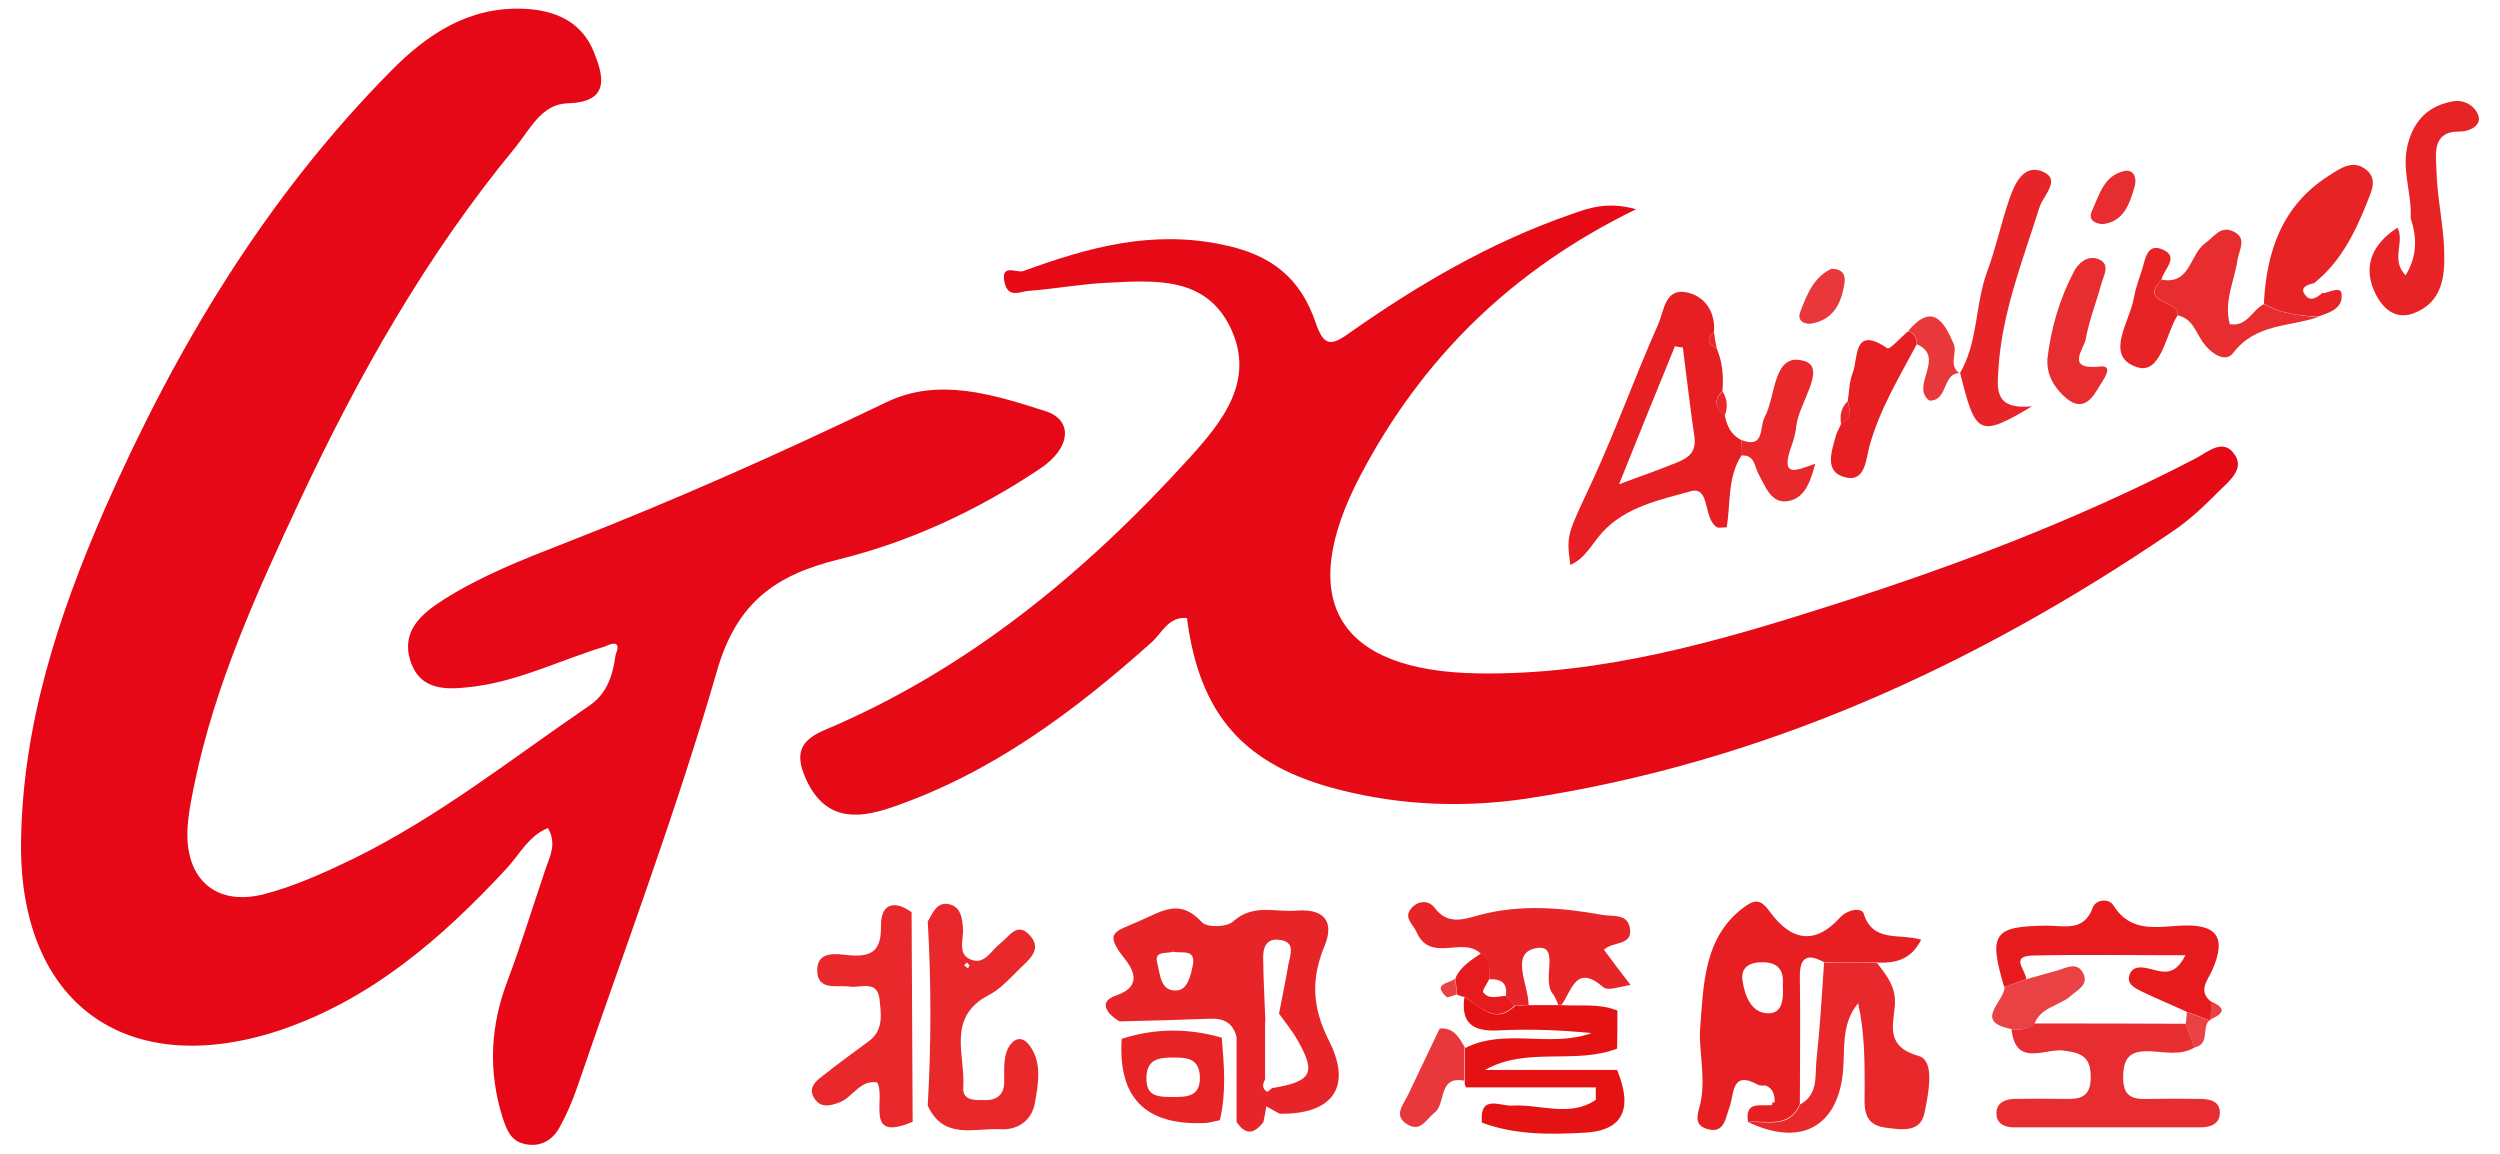 <?xml version="1.0" encoding="UTF-8"?>
<svg xmlns="http://www.w3.org/2000/svg" xmlns:xlink="http://www.w3.org/1999/xlink" width="65px" height="30px" viewBox="0 0 66 30" version="1.1">
<g id="surface1">
<path style=" stroke:none;fill-rule:nonzero;fill:rgb(90.196%,3.137%,8.627%);fill-opacity:1;" d="M 15.988 16.832 C 14.824 17.18 13.723 17.742 12.508 17.895 C 11.836 17.977 11.102 18.039 10.836 17.219 C 10.582 16.441 11.121 15.973 11.703 15.605 C 12.703 14.969 13.805 14.539 14.906 14.109 C 17.793 12.984 20.617 11.727 23.402 10.387 C 24.789 9.719 26.238 10.191 27.594 10.621 C 28.34 10.855 28.277 11.602 27.453 12.145 C 25.82 13.238 24.035 14.07 22.137 14.539 C 20.473 14.949 19.445 15.676 18.926 17.488 C 17.852 21.211 16.477 24.852 15.223 28.516 C 15.098 28.863 14.957 29.203 14.773 29.531 C 14.578 29.887 14.254 30.062 13.844 29.969 C 13.477 29.887 13.375 29.59 13.262 29.254 C 12.887 28.035 12.945 26.859 13.395 25.672 C 13.762 24.699 14.059 23.719 14.395 22.734 C 14.508 22.387 14.711 22.059 14.465 21.629 C 13.957 21.836 13.723 22.316 13.387 22.684 C 11.66 24.547 9.773 26.184 7.316 26.992 C 3.309 28.281 0.523 26.246 0.555 22.039 C 0.586 18.91 1.543 16.004 2.777 13.18 C 4.656 8.922 7.02 4.984 10.316 1.648 C 11.285 0.664 12.367 -0.051 13.812 0 C 14.648 0.031 15.355 0.336 15.68 1.145 C 15.934 1.781 16.117 2.465 14.988 2.496 C 14.293 2.516 13.988 3.191 13.602 3.664 C 11.254 6.508 9.457 9.691 7.906 13.004 C 6.777 15.418 5.676 17.836 5.133 20.465 C 5.051 20.863 4.969 21.262 4.949 21.672 C 4.891 22.992 5.715 23.707 6.988 23.371 C 7.805 23.156 8.59 22.797 9.348 22.43 C 11.582 21.332 13.52 19.789 15.559 18.398 C 16.027 18.078 16.18 17.598 16.25 17.066 C 16.383 16.73 16.25 16.707 15.977 16.832 Z M 15.988 16.832 "/>
<path style=" stroke:none;fill-rule:nonzero;fill:rgb(90.196%,3.529%,8.627%);fill-opacity:1;" d="M 43.199 5.289 C 39.906 6.895 37.559 9.219 35.938 12.277 C 34.184 15.582 35.273 17.488 39.02 17.547 C 42.273 17.598 45.363 16.707 48.422 15.727 C 51.695 14.684 54.898 13.465 57.949 11.879 C 58.277 11.715 58.703 11.297 59.012 11.797 C 59.246 12.164 58.836 12.484 58.59 12.727 C 58.203 13.117 57.797 13.508 57.336 13.812 C 52.145 17.344 46.547 19.902 40.305 20.852 C 38.652 21.098 36.988 21.035 35.355 20.617 C 32.848 19.984 31.664 18.641 31.336 16.086 C 30.848 16.035 30.676 16.484 30.398 16.73 C 28.348 18.562 26.168 20.188 23.523 21.09 C 22.598 21.406 21.781 21.414 21.289 20.363 C 21.016 19.758 21.035 19.359 21.75 19.051 C 25.562 17.445 28.676 14.867 31.43 11.828 C 32.277 10.887 33.133 9.824 32.5 8.453 C 31.848 7.051 30.48 7.172 29.227 7.234 C 28.531 7.266 27.84 7.398 27.145 7.449 C 26.93 7.469 26.613 7.645 26.523 7.234 C 26.402 6.703 26.848 6.988 27.012 6.926 C 28.715 6.305 30.398 5.832 32.285 6.23 C 33.582 6.496 34.336 7.121 34.734 8.289 C 34.938 8.883 35.113 8.934 35.621 8.562 C 37.438 7.285 39.344 6.168 41.457 5.434 C 41.945 5.258 42.426 5.086 43.18 5.289 Z M 43.199 5.289 "/>
<path style=" stroke:none;fill-rule:nonzero;fill:rgb(90.588%,14.51%,15.686%);fill-opacity:1;" d="M 29.582 26.746 C 29.234 26.562 28.973 26.215 29.461 26.051 C 30.227 25.793 29.859 25.293 29.676 25.059 C 29.125 24.363 29.449 24.371 30.074 24.086 C 30.727 23.801 31.145 23.492 31.734 24.117 C 31.867 24.262 32.387 24.25 32.551 24.098 C 33.082 23.617 33.672 23.859 34.234 23.809 C 34.898 23.758 35.254 24.047 34.969 24.742 C 34.613 25.602 34.633 26.348 35.082 27.238 C 35.715 28.484 35.164 29.191 33.785 29.172 C 33.664 29.109 33.551 29.047 33.43 28.977 C 33.406 29.109 33.387 29.242 33.355 29.387 C 33.121 29.703 32.887 29.754 32.645 29.387 C 32.645 28.641 32.645 27.891 32.645 27.145 C 32.551 26.766 32.297 26.645 31.93 26.664 C 31.145 26.695 30.359 26.715 29.562 26.734 Z M 33.398 26.734 C 33.398 27.246 33.398 27.758 33.398 28.27 C 33.328 28.395 33.316 28.508 33.449 28.59 C 33.469 28.598 33.539 28.527 33.582 28.496 C 34.633 28.32 34.754 28.105 34.254 27.227 C 34.113 26.98 33.93 26.758 33.766 26.531 C 33.848 26.102 33.938 25.672 34.012 25.242 C 34.062 24.965 34.223 24.617 33.746 24.578 C 33.406 24.547 33.336 24.824 33.348 25.098 C 33.355 25.641 33.387 26.195 33.406 26.734 Z M 30.961 24.895 C 30.809 24.957 30.461 24.852 30.551 25.191 C 30.625 25.469 30.633 25.938 31.043 25.918 C 31.359 25.918 31.438 25.508 31.492 25.242 C 31.57 24.812 31.203 24.945 30.961 24.895 Z M 30.961 24.895 "/>
<path style=" stroke:none;fill-rule:nonzero;fill:rgb(90.588%,11.765%,13.333%);fill-opacity:1;" d="M 46.422 28.414 C 45.699 28.004 45.789 28.648 45.656 29.008 C 45.555 29.273 45.527 29.672 45.129 29.59 C 44.617 29.477 44.871 29.098 44.914 28.781 C 45.016 28.148 44.844 27.453 44.883 26.922 C 44.977 25.816 44.953 24.465 46.105 23.676 C 46.371 23.492 46.516 23.555 46.719 23.832 C 47.301 24.637 47.934 24.699 48.566 24.004 C 48.801 23.75 49.156 23.738 49.199 23.883 C 49.441 24.668 50.145 24.402 50.719 24.578 C 50.441 25.121 50.023 25.203 49.543 25.18 C 49.086 25.18 48.617 25.18 48.156 25.172 C 47.688 24.914 47.504 25.059 47.516 25.59 C 47.535 26.695 47.516 27.801 47.516 28.914 C 47.23 29.57 46.637 29.344 46.148 29.387 C 46.055 28.824 46.484 28.977 46.77 28.945 C 46.789 28.914 46.82 28.883 46.852 28.863 C 46.852 28.68 46.812 28.508 46.617 28.426 C 46.547 28.426 46.484 28.426 46.414 28.414 Z M 47.066 25.773 C 47.098 25.395 46.953 25.172 46.523 25.172 C 46.18 25.172 45.945 25.312 46.004 25.672 C 46.066 26.062 46.23 26.5 46.656 26.52 C 47.074 26.543 47.086 26.121 47.066 25.773 Z M 47.066 25.773 "/>
<path style=" stroke:none;fill-rule:nonzero;fill:rgb(90.588%,11.765%,13.333%);fill-opacity:1;" d="M 45.965 11.809 C 45.605 12.379 45.688 13.066 45.586 13.691 C 45.465 13.691 45.383 13.711 45.332 13.691 C 44.953 13.465 45.16 12.594 44.637 12.738 C 43.82 12.965 42.914 13.148 42.293 13.832 C 42.027 14.129 41.855 14.508 41.457 14.684 C 41.344 13.863 41.383 13.883 42.027 12.492 C 42.66 11.121 43.168 9.699 43.781 8.32 C 43.926 7.992 43.953 7.398 44.484 7.48 C 44.984 7.562 45.289 7.969 45.25 8.535 C 45.027 8.719 45.098 8.852 45.32 8.965 C 45.473 9.32 45.504 9.699 45.473 10.09 C 45.238 10.324 45.27 10.539 45.535 10.734 C 45.586 11.008 45.699 11.254 45.973 11.387 C 45.973 11.531 45.973 11.664 45.965 11.809 Z M 44.414 8.941 C 44.352 8.941 44.281 8.922 44.219 8.91 C 43.75 10.059 43.281 11.203 42.742 12.555 C 43.363 12.32 43.742 12.195 44.109 12.043 C 44.453 11.91 44.812 11.797 44.73 11.285 C 44.617 10.508 44.527 9.719 44.426 8.934 Z M 44.414 8.941 "/>
<path style=" stroke:none;fill-rule:nonzero;fill:rgb(90.98%,15.686%,16.471%);fill-opacity:1;" d="M 24.512 24.066 C 24.637 23.832 24.758 23.562 25.074 23.645 C 25.359 23.719 25.402 23.992 25.422 24.27 C 25.453 24.566 25.238 24.996 25.688 25.121 C 26.012 25.211 26.176 24.852 26.402 24.68 C 26.645 24.496 26.859 24.074 27.207 24.484 C 27.504 24.832 27.176 25.098 26.941 25.324 C 26.676 25.578 26.422 25.875 26.105 26.039 C 24.973 26.625 25.492 27.637 25.43 28.496 C 25.41 28.844 25.777 28.812 26.023 28.812 C 26.32 28.812 26.504 28.668 26.512 28.344 C 26.512 28.086 26.492 27.809 26.562 27.574 C 26.664 27.246 26.941 27.023 27.195 27.391 C 27.512 27.832 27.41 28.395 27.32 28.895 C 27.238 29.344 26.879 29.602 26.43 29.582 C 25.738 29.539 24.91 29.879 24.492 28.957 C 24.586 27.328 24.586 25.703 24.492 24.086 Z M 25.594 25.254 C 25.594 25.254 25.555 25.203 25.523 25.18 C 25.504 25.203 25.473 25.23 25.453 25.254 C 25.484 25.281 25.523 25.305 25.555 25.336 C 25.562 25.312 25.586 25.281 25.594 25.262 Z M 25.594 25.254 "/>
<path style=" stroke:none;fill-rule:nonzero;fill:rgb(90.98%,15.686%,16.471%);fill-opacity:1;" d="M 48.168 25.18 C 48.625 25.18 49.094 25.18 49.555 25.191 C 49.809 25.527 50.066 25.824 50.023 26.328 C 49.984 26.828 49.77 27.402 50.656 27.648 C 51.094 27.77 50.91 28.66 50.801 29.172 C 50.688 29.684 50.176 29.59 49.777 29.539 C 49.148 29.457 49.227 28.965 49.227 28.527 C 49.227 27.781 49.227 27.023 49.055 26.254 C 48.586 26.816 48.719 27.492 48.648 28.129 C 48.484 29.539 47.516 30.039 46.156 29.395 C 46.656 29.355 47.238 29.582 47.523 28.926 C 48.004 28.668 47.914 28.18 47.953 27.77 C 48.047 26.91 48.098 26.051 48.156 25.18 Z M 48.168 25.18 "/>
<path style=" stroke:none;fill-rule:nonzero;fill:rgb(90.98%,17.647%,18.824%);fill-opacity:1;" d="M 57.938 27.422 C 57.562 27.648 57.145 27.535 56.754 27.523 C 56.234 27.504 56.051 27.688 56.051 28.219 C 56.051 28.773 56.359 28.793 56.754 28.781 C 57.195 28.773 57.633 28.773 58.082 28.781 C 58.348 28.781 58.633 28.844 58.602 29.191 C 58.582 29.449 58.336 29.531 58.113 29.531 C 56.461 29.531 54.809 29.531 53.156 29.531 C 52.922 29.531 52.695 29.426 52.707 29.152 C 52.707 28.883 52.93 28.793 53.164 28.781 C 53.605 28.773 54.043 28.773 54.492 28.781 C 54.898 28.793 55.195 28.75 55.195 28.211 C 55.195 27.668 54.961 27.566 54.473 27.504 C 53.992 27.441 53.207 27.953 53.105 26.941 C 53.316 26.941 53.531 26.98 53.695 26.789 C 55.031 26.789 56.367 26.789 57.703 26.797 C 57.777 27.004 57.855 27.207 57.93 27.41 Z M 57.938 27.422 "/>
<path style=" stroke:none;fill-rule:nonzero;fill:rgb(90.588%,14.51%,15.686%);fill-opacity:1;" d="M 39.09 24.945 C 38.621 24.477 37.762 25.211 37.395 24.371 C 37.293 24.148 37.027 23.984 37.285 23.719 C 37.469 23.535 37.723 23.543 37.867 23.727 C 38.203 24.18 38.602 24.055 39.027 23.934 C 40.121 23.637 41.211 23.727 42.301 23.922 C 42.59 23.973 42.957 23.883 43.027 24.262 C 43.117 24.75 42.578 24.609 42.344 24.844 C 42.578 25.16 42.812 25.469 43.047 25.773 C 42.801 25.805 42.457 25.938 42.332 25.836 C 41.598 25.191 41.496 25.938 41.223 26.297 L 41.141 26.297 C 41.09 26.195 41.059 26.082 40.988 26 C 40.691 25.621 41.211 24.68 40.547 24.801 C 39.855 24.934 40.355 25.773 40.355 26.305 C 40.23 26.305 40.109 26.305 39.988 26.316 C 39.906 26.234 39.824 26.141 39.754 26.062 C 39.805 25.723 39.629 25.609 39.324 25.621 C 39.324 25.363 39.355 25.109 39.09 24.957 Z M 39.09 24.945 "/>
<path style=" stroke:none;fill-rule:nonzero;fill:rgb(90.98%,15.686%,16.471%);fill-opacity:1;" d="M 24.086 29.387 C 22.789 29.938 23.402 28.762 23.156 28.344 C 22.699 28.27 22.516 28.742 22.156 28.875 C 21.883 28.977 21.648 29.02 21.484 28.742 C 21.34 28.496 21.523 28.32 21.699 28.188 C 22.098 27.871 22.516 27.566 22.934 27.258 C 23.34 26.961 23.258 26.531 23.219 26.141 C 23.156 25.633 22.719 25.855 22.434 25.816 C 22.098 25.766 21.586 25.938 21.574 25.395 C 21.574 24.852 22.086 24.957 22.422 24.988 C 23.023 25.039 23.27 24.863 23.258 24.207 C 23.25 23.656 23.586 23.504 24.066 23.852 C 24.074 25.703 24.086 27.555 24.094 29.395 Z M 24.086 29.387 "/>
<path style=" stroke:none;fill-rule:nonzero;fill:rgb(89.804%,7.059%,7.451%);fill-opacity:1;" d="M 39.996 26.316 C 40.121 26.316 40.242 26.316 40.363 26.305 C 40.629 26.305 40.883 26.305 41.148 26.305 C 41.148 26.305 41.23 26.305 41.23 26.305 C 41.723 26.336 42.223 26.254 42.699 26.449 C 42.699 26.789 42.699 27.113 42.691 27.453 C 41.566 27.883 40.312 27.391 39.203 28.016 L 42.691 28.016 C 43.117 29.047 42.844 29.621 41.832 29.672 C 40.926 29.723 39.996 29.734 39.121 29.406 C 39.059 28.648 39.59 28.977 39.926 28.957 C 40.66 28.914 41.445 29.273 42.129 28.805 C 42.129 28.691 42.129 28.59 42.129 28.477 L 38.703 28.477 C 38.672 28.426 38.66 28.363 38.672 28.312 C 38.672 28.023 38.672 27.727 38.672 27.441 C 39.73 26.898 40.926 27.441 42.016 27.043 C 41.191 26.961 40.363 26.93 39.539 26.973 C 38.895 27.004 38.559 26.789 38.66 26.09 C 39.078 26.316 39.445 26.848 39.996 26.328 Z M 39.996 26.316 "/>
<path style=" stroke:none;fill-rule:nonzero;fill:rgb(90.588%,10.196%,11.373%);fill-opacity:1;" d="M 52.91 25.824 C 52.492 24.414 52.625 24.219 54.051 24.207 C 54.5 24.207 55.012 24.371 55.246 23.738 C 55.328 23.504 55.684 23.48 55.797 23.676 C 56.246 24.395 56.93 24.238 57.562 24.207 C 58.5 24.156 58.797 24.484 58.406 25.375 C 58.285 25.652 58 25.938 58.398 26.234 C 58.387 26.387 58.367 26.551 58.355 26.707 C 58.355 26.707 58.336 26.707 58.336 26.707 C 58.145 26.633 57.949 26.562 57.754 26.492 C 57.348 26.305 56.949 26.141 56.551 25.949 C 56.359 25.855 56.113 25.742 56.234 25.469 C 56.316 25.281 56.531 25.293 56.715 25.336 C 57.043 25.406 57.387 25.602 57.695 24.988 C 56.258 24.988 54.949 24.965 53.645 24.996 C 53.055 25.016 53.492 25.395 53.492 25.621 C 53.297 25.691 53.105 25.754 52.91 25.824 Z M 52.91 25.824 "/>
<path style=" stroke:none;fill-rule:nonzero;fill:rgb(90.588%,13.725%,14.902%);fill-opacity:1;" d="M 63.641 5.535 C 63.68 4.879 63.387 4.246 63.57 3.562 C 63.742 2.918 64.129 2.559 64.754 2.445 C 65.098 2.383 65.375 2.609 65.438 2.855 C 65.488 3.051 65.262 3.242 64.914 3.242 C 64.18 3.242 64.312 3.879 64.324 4.309 C 64.344 5.004 64.508 5.699 64.527 6.395 C 64.547 7.059 64.488 7.754 63.711 8.043 C 63.172 8.238 62.844 7.828 62.672 7.438 C 62.375 6.742 62.672 6.18 63.293 5.781 C 63.496 6.16 63.102 6.621 63.508 7.039 C 63.824 6.52 63.805 6.027 63.641 5.523 Z M 63.641 5.535 "/>
<path style=" stroke:none;fill-rule:nonzero;fill:rgb(90.588%,14.51%,15.686%);fill-opacity:1;" d="M 51.738 9.629 C 52.227 8.801 52.137 7.816 52.461 6.938 C 52.695 6.312 52.828 5.66 53.043 5.035 C 53.188 4.613 53.43 4.074 53.949 4.309 C 54.418 4.523 53.93 4.941 53.84 5.25 C 53.398 6.652 52.848 8.031 52.758 9.516 C 52.727 10.047 52.645 10.59 53.645 10.496 C 52.246 11.328 52.156 11.266 51.746 9.609 C 51.746 9.609 51.746 9.617 51.746 9.617 Z M 51.738 9.629 "/>
<path style=" stroke:none;fill-rule:nonzero;fill:rgb(90.588%,13.725%,14.902%);fill-opacity:1;" d="M 61.336 7.512 C 61.508 7.48 61.793 7.324 61.816 7.52 C 61.867 7.918 61.488 8.031 61.172 8.133 C 60.684 8.094 60.203 8.051 59.766 7.785 C 59.836 6.406 60.242 5.199 61.477 4.41 C 61.785 4.215 62.121 3.961 62.477 4.258 C 62.793 4.523 62.578 4.871 62.469 5.168 C 62.152 5.953 61.773 6.703 61.09 7.246 C 60.918 7.285 60.691 7.355 60.867 7.57 C 61 7.746 61.191 7.613 61.324 7.488 Z M 61.336 7.512 "/>
<path style=" stroke:none;fill-rule:nonzero;fill:rgb(90.588%,13.725%,14.902%);fill-opacity:1;" d="M 32.203 29.344 C 32.062 29.367 31.918 29.418 31.777 29.418 C 30.23 29.477 29.512 28.738 29.613 27.195 C 30.492 26.91 31.379 26.91 32.254 27.164 C 32.316 27.891 32.379 28.617 32.203 29.344 Z M 30.949 28.73 C 31.328 28.73 31.703 28.73 31.676 28.18 C 31.652 27.719 31.348 27.688 30.992 27.688 C 30.602 27.688 30.258 27.719 30.266 28.25 C 30.266 28.742 30.613 28.723 30.949 28.73 Z M 30.949 28.73 "/>
<path style=" stroke:none;fill-rule:nonzero;fill:rgb(90.98%,17.647%,18.824%);fill-opacity:1;" d="M 59.773 7.797 C 60.203 8.051 60.691 8.094 61.184 8.145 C 60.426 8.402 59.551 8.309 58.957 9.086 C 58.746 9.371 58.348 9.086 58.145 8.789 C 57.961 8.523 57.879 8.176 57.488 8.094 C 57.551 7.684 56.461 7.809 57.062 7.152 C 57.828 7.297 57.805 6.488 58.215 6.191 C 58.449 6.027 58.621 5.719 58.949 5.875 C 59.336 6.047 59.113 6.363 59.07 6.629 C 58.988 7.191 58.703 7.727 58.867 8.328 C 59.336 8.402 59.457 7.941 59.773 7.797 Z M 59.773 7.797 "/>
<path style=" stroke:none;fill-rule:nonzero;fill:rgb(90.98%,17.647%,18.824%);fill-opacity:1;" d="M 54.051 9.25 C 54.145 8.441 54.367 7.676 54.746 6.949 C 54.867 6.711 55.094 6.52 55.367 6.598 C 55.734 6.723 55.543 7.031 55.48 7.246 C 55.348 7.734 55.152 8.227 55.062 8.727 C 55.012 8.992 54.512 9.547 55.449 9.445 C 55.836 9.402 55.5 9.832 55.418 9.977 C 55.234 10.293 54.992 10.641 54.562 10.293 C 54.246 10.027 54.031 9.691 54.051 9.25 Z M 54.051 9.25 "/>
<path style=" stroke:none;fill-rule:nonzero;fill:rgb(90.98%,15.686%,16.471%);fill-opacity:1;" d="M 45.965 11.809 C 45.965 11.664 45.965 11.531 45.973 11.387 C 46.598 11.625 46.445 11.039 46.586 10.785 C 46.891 10.223 46.801 9.047 47.637 9.301 C 48.238 9.484 47.484 10.418 47.422 11.02 C 47.402 11.234 47.332 11.449 47.258 11.652 C 47.016 12.41 47.473 12.164 47.922 12.012 C 47.789 12.512 47.637 12.953 47.156 13.004 C 46.75 13.047 46.598 12.594 46.422 12.277 C 46.312 12.062 46.32 11.758 45.953 11.797 Z M 45.965 11.809 "/>
<path style=" stroke:none;fill-rule:nonzero;fill:rgb(90.588%,11.765%,13.333%);fill-opacity:1;" d="M 50.605 8.852 C 50.145 9.719 49.625 10.57 49.359 11.531 C 49.258 11.891 49.25 12.504 48.719 12.371 C 48.148 12.238 48.352 11.684 48.473 11.254 C 48.504 11.152 48.566 11.062 48.605 10.957 C 48.871 10.816 48.852 10.59 48.781 10.355 C 48.82 10.109 48.82 9.844 48.91 9.617 C 49.066 9.23 48.91 8.34 49.828 8.965 C 49.891 9.004 50.188 8.668 50.379 8.512 C 50.543 8.562 50.594 8.695 50.605 8.859 Z M 50.605 8.852 "/>
<path style=" stroke:none;fill-rule:nonzero;fill:rgb(90.588%,13.725%,14.902%);fill-opacity:1;" d="M 57.062 7.152 C 56.449 7.809 57.551 7.684 57.488 8.094 C 57.164 8.605 57.051 9.699 56.387 9.453 C 55.551 9.148 56.234 8.258 56.336 7.621 C 56.379 7.379 56.469 7.133 56.551 6.887 C 56.633 6.621 56.676 6.199 57.062 6.344 C 57.57 6.539 57.121 6.875 57.062 7.152 Z M 57.062 7.152 "/>
<path style=" stroke:none;fill-rule:nonzero;fill:rgb(91.373%,21.961%,23.137%);fill-opacity:1;" d="M 38.66 27.434 C 38.66 27.719 38.66 28.016 38.66 28.301 C 37.957 28.16 38.18 28.906 37.875 29.141 C 37.652 29.316 37.508 29.664 37.16 29.457 C 36.785 29.234 37.027 28.957 37.16 28.699 C 37.445 28.105 37.723 27.512 38.008 26.922 C 38.387 26.891 38.52 27.164 38.68 27.434 Z M 38.66 27.434 "/>
<path style=" stroke:none;fill-rule:nonzero;fill:rgb(91.765%,25.49%,26.667%);fill-opacity:1;" d="M 52.91 25.824 C 53.105 25.754 53.297 25.691 53.492 25.621 C 53.766 25.539 54.051 25.469 54.328 25.387 C 54.574 25.305 54.848 25.16 55 25.469 C 55.145 25.773 54.84 25.906 54.656 26.07 C 54.359 26.328 53.879 26.359 53.715 26.789 C 53.555 26.98 53.328 26.941 53.125 26.941 C 52.062 26.746 52.922 26.215 52.922 25.824 Z M 52.91 25.824 "/>
<path style=" stroke:none;fill-rule:nonzero;fill:rgb(91.373%,21.961%,23.137%);fill-opacity:1;" d="M 50.605 8.852 C 50.605 8.695 50.543 8.562 50.379 8.504 C 51.012 7.754 51.32 8.246 51.574 8.84 C 51.688 9.086 51.422 9.414 51.738 9.629 C 51.738 9.629 51.738 9.617 51.738 9.617 C 51.258 9.629 51.441 10.363 50.93 10.344 C 50.422 9.945 51.391 9.199 50.594 8.852 Z M 50.605 8.852 "/>
<path style=" stroke:none;fill-rule:nonzero;fill:rgb(91.373%,21.961%,23.137%);fill-opacity:1;" d="M 48.359 6.867 C 48.648 6.867 48.719 7.031 48.699 7.215 C 48.625 7.734 48.434 8.195 47.84 8.309 C 47.637 8.348 47.441 8.238 47.523 8.012 C 47.699 7.551 47.883 7.07 48.371 6.855 Z M 48.359 6.867 "/>
<path style=" stroke:none;fill-rule:nonzero;fill:rgb(90.98%,17.647%,18.824%);fill-opacity:1;" d="M 55.512 5.688 C 55.258 5.668 55.133 5.547 55.227 5.34 C 55.418 4.922 55.543 4.41 56.062 4.289 C 56.359 4.215 56.418 4.504 56.348 4.719 C 56.215 5.168 56.062 5.629 55.5 5.688 Z M 55.512 5.688 "/>
<path style=" stroke:none;fill-rule:nonzero;fill:rgb(90.588%,10.196%,11.373%);fill-opacity:1;" d="M 38.652 26.082 C 38.578 26.082 38.52 26.051 38.457 26.02 C 38.457 25.875 38.438 25.734 38.426 25.59 C 38.559 25.281 38.836 25.121 39.09 24.945 C 39.363 25.098 39.336 25.355 39.324 25.609 C 39.262 25.734 39.121 25.918 39.16 25.969 C 39.312 26.172 39.547 26.062 39.754 26.062 C 39.832 26.141 39.914 26.234 39.988 26.316 C 39.438 26.84 39.07 26.316 38.652 26.082 Z M 38.652 26.082 "/>
<path style=" stroke:none;fill-rule:nonzero;fill:rgb(91.765%,25.49%,26.667%);fill-opacity:1;" d="M 57.746 26.492 C 57.938 26.562 58.133 26.633 58.328 26.707 C 58.113 26.898 58.355 27.34 57.93 27.422 C 57.855 27.219 57.777 27.012 57.703 26.809 C 57.715 26.707 57.727 26.602 57.734 26.492 Z M 57.746 26.492 "/>
<path style=" stroke:none;fill-rule:nonzero;fill:rgb(90.98%,15.686%,16.471%);fill-opacity:1;" d="M 45.535 10.742 C 45.27 10.551 45.238 10.336 45.473 10.098 C 45.605 10.305 45.617 10.52 45.535 10.742 Z M 45.535 10.742 "/>
<path style=" stroke:none;fill-rule:nonzero;fill:rgb(91.765%,25.49%,26.667%);fill-opacity:1;" d="M 38.426 25.59 C 38.426 25.734 38.445 25.875 38.457 26.02 C 38.375 26.051 38.293 26.082 38.203 26.102 C 37.762 25.711 38.312 25.742 38.426 25.59 Z M 38.426 25.59 "/>
<path style=" stroke:none;fill-rule:nonzero;fill:rgb(91.765%,25.49%,26.667%);fill-opacity:1;" d="M 58.348 26.684 C 58.355 26.531 58.379 26.367 58.387 26.215 C 58.828 26.41 58.652 26.551 58.348 26.684 Z M 58.348 26.684 "/>
<path style=" stroke:none;fill-rule:nonzero;fill:rgb(90.98%,15.686%,16.471%);fill-opacity:1;" d="M 48.781 10.363 C 48.852 10.602 48.871 10.824 48.605 10.969 C 48.566 10.734 48.605 10.527 48.781 10.363 Z M 48.781 10.363 "/>
<path style=" stroke:none;fill-rule:nonzero;fill:rgb(90.98%,15.686%,16.471%);fill-opacity:1;" d="M 45.32 8.965 C 45.098 8.852 45.027 8.719 45.25 8.535 C 45.27 8.676 45.289 8.82 45.32 8.965 Z M 45.32 8.965 "/>
<path style=" stroke:none;fill-rule:nonzero;fill:rgb(90.98%,15.686%,16.471%);fill-opacity:1;" d="M 46.422 28.414 C 46.496 28.414 46.555 28.414 46.629 28.426 C 46.555 28.426 46.496 28.426 46.422 28.414 Z M 46.422 28.414 "/>
<path style=" stroke:none;fill-rule:nonzero;fill:rgb(90.98%,15.686%,16.471%);fill-opacity:1;" d="M 46.863 28.863 C 46.863 28.863 46.801 28.914 46.781 28.945 C 46.781 28.945 46.789 28.875 46.789 28.875 L 46.863 28.875 Z M 46.863 28.863 "/>
</g>
</svg>
